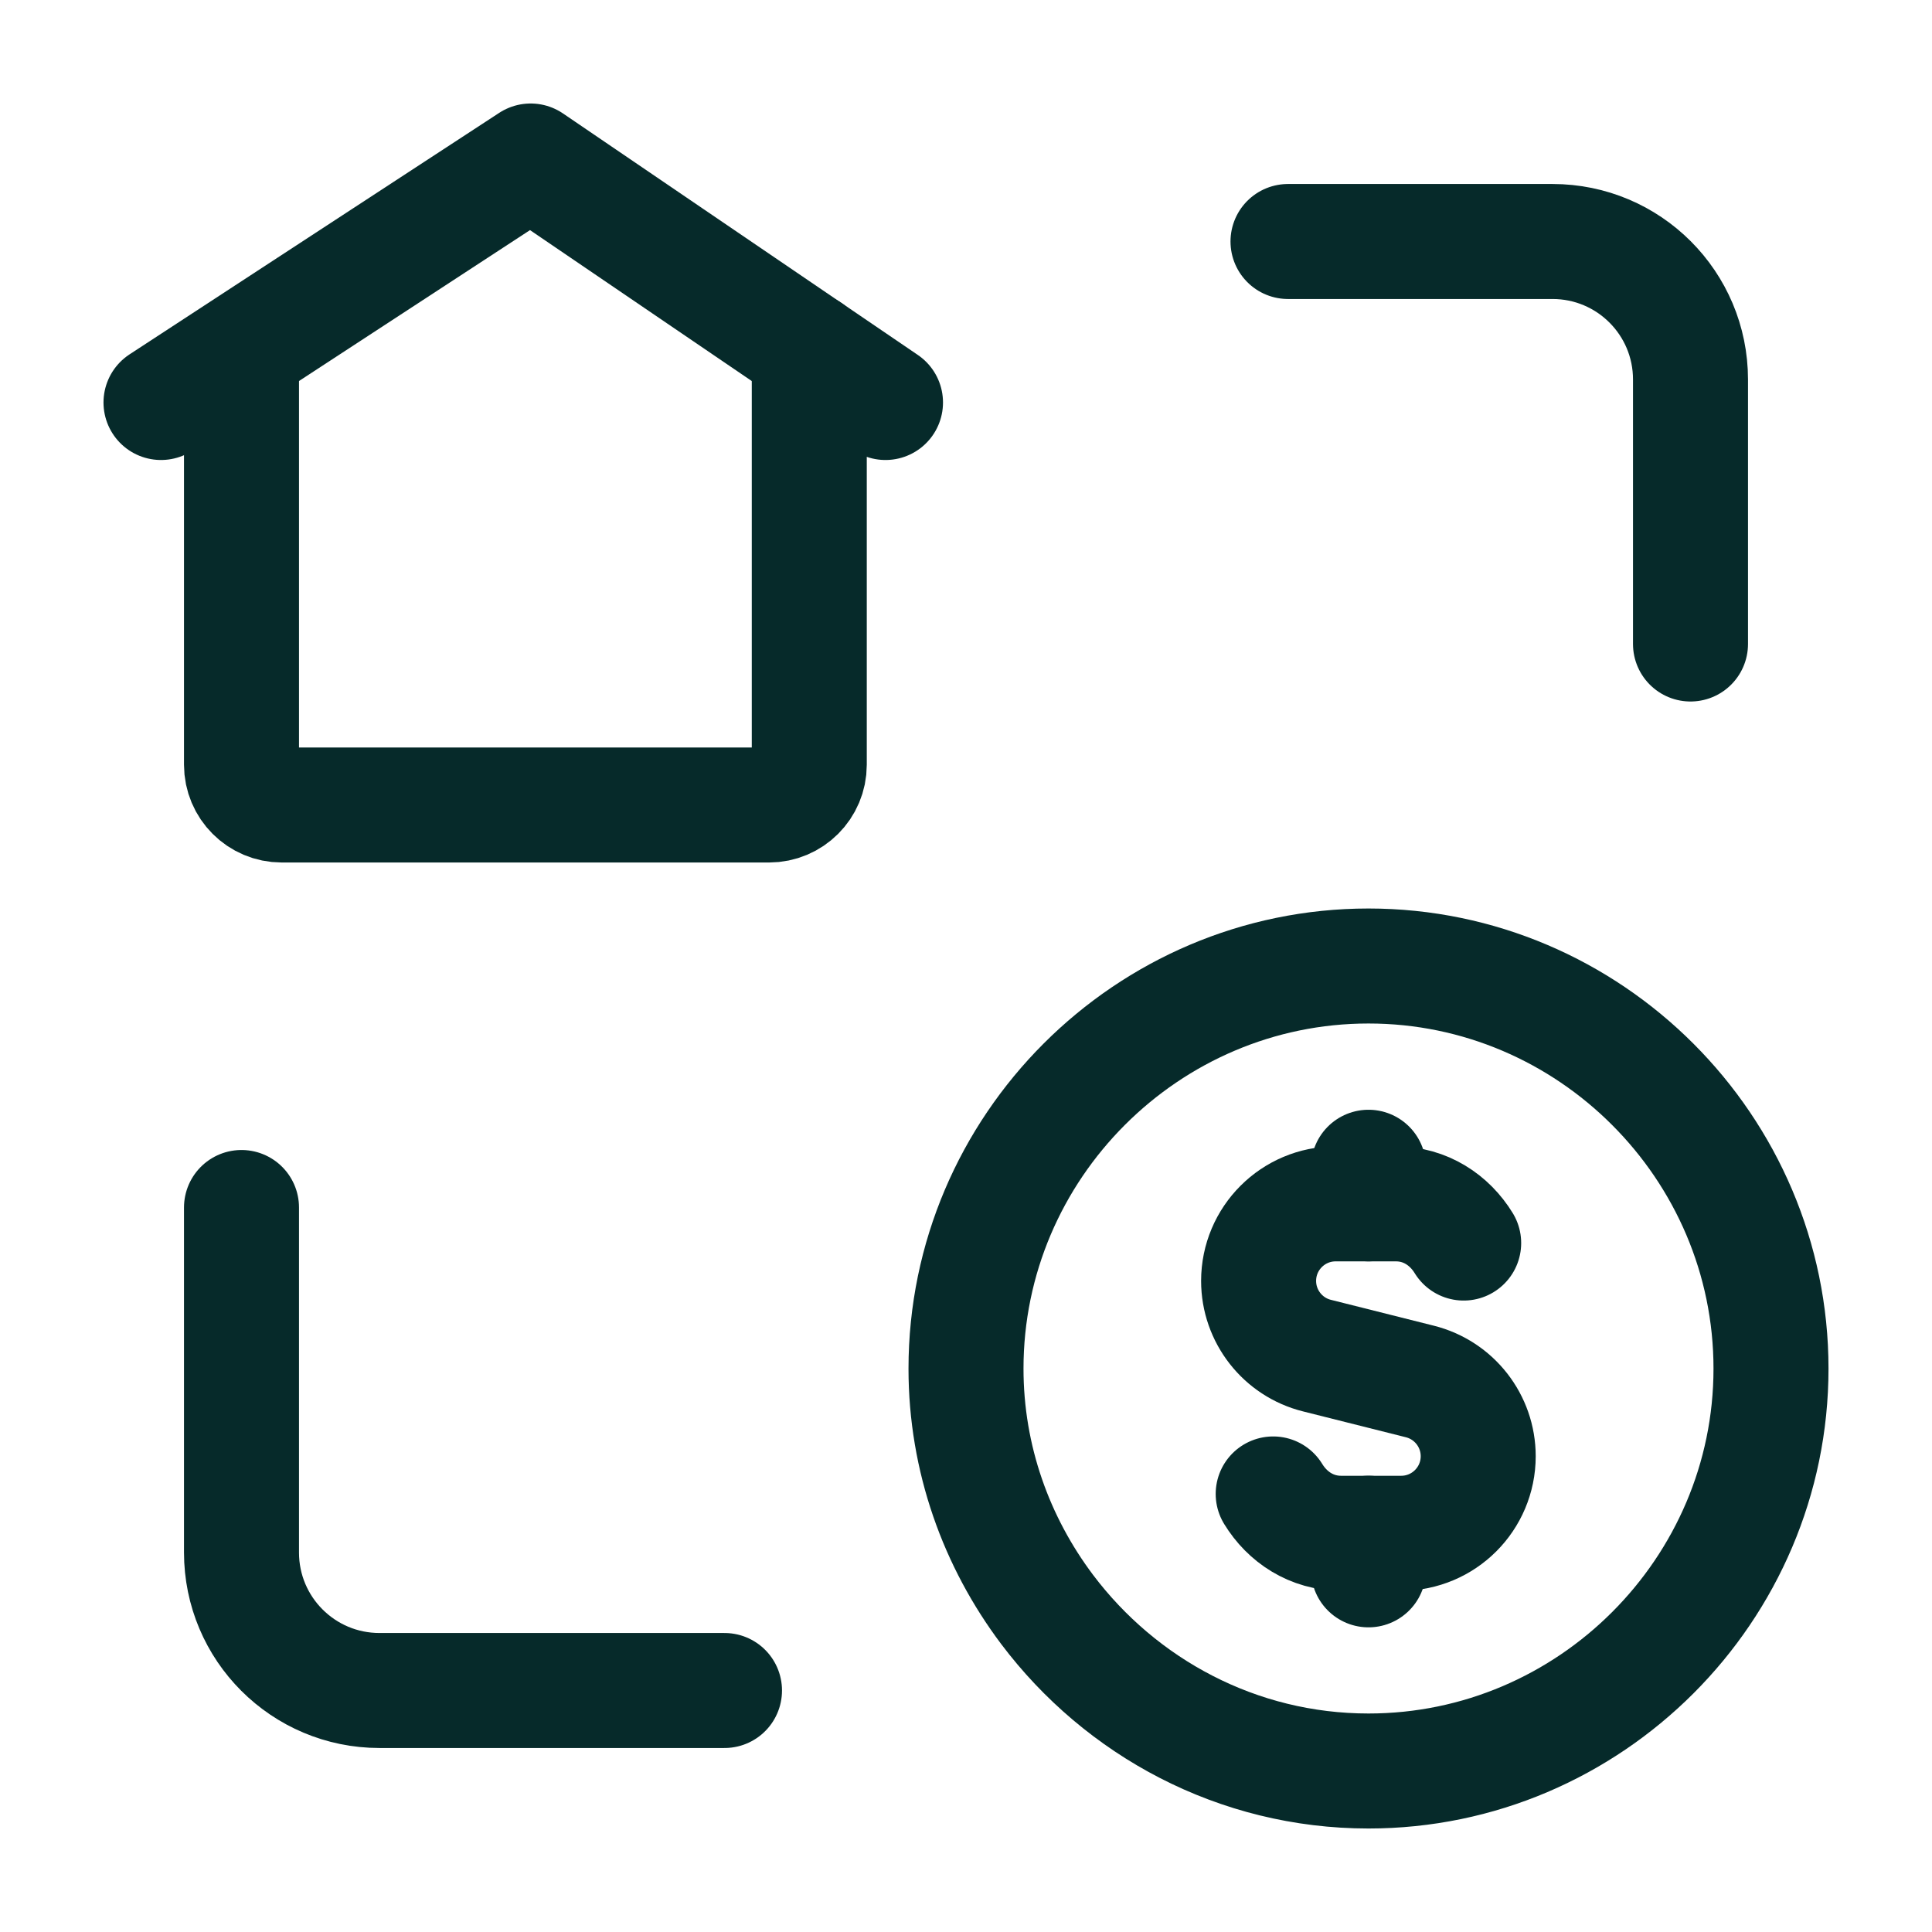 <?xml version="1.0" encoding="UTF-8"?> <svg xmlns="http://www.w3.org/2000/svg" width="42" height="42" viewBox="0 0 42 42"> <g fill="none" fill-rule="evenodd"> <g stroke="#062A2A" stroke-linecap="round" stroke-linejoin="round" stroke-width="2.5" transform="translate(3.5 3.5)"> <path d="M12.25 33.25 4.75 33.25C3.092 33.25 1.75 31.908 1.75 30.25L1.75 22.75M1.75 4.121 1.75 13.125C1.75 13.608 2.142 14 2.625 14L13.218 14C13.701 14 14.093 13.608 14.093 13.125L14.093 4.121"></path> <polyline points="0 5.25 8.036 0 15.75 5.25"></polyline> <path d="M24.5 1.75 30.25 1.75C31.908 1.75 33.25 3.092 33.25 4.75L33.25 10.5M26.25 35C31.062 35 35 31.062 35 26.252 35 21.441 31.062 17.5 26.25 17.5 21.438 17.5 17.5 21.438 17.5 26.252 17.5 28.215 18.163 30.025 19.264 31.489 20.865 33.614 23.401 35 26.25 35"></path> <line x1="26.25" x2="26.25" y1="22.671" y2="21.875"></line> <line x1="26.25" x2="26.25" y1="29.831" y2="30.627"></line> <path d="M24.178,28.977 C24.486,29.482 25.015,29.832 25.653,29.832 L26.25,29.832 L26.96,29.832 C27.886,29.832 28.635,29.081 28.635,28.157 C28.635,27.389 28.112,26.719 27.366,26.532 L25.13,25.97 C24.386,25.785 23.861,25.114 23.861,24.346 C23.861,23.42 24.612,22.671 25.536,22.671 L26.25,22.671 L26.847,22.671 C27.484,22.671 28.011,23.02 28.319,23.523"></path> </g> <polygon points="0 0 42 0 42 42 0 42"></polygon> </g> </svg> 